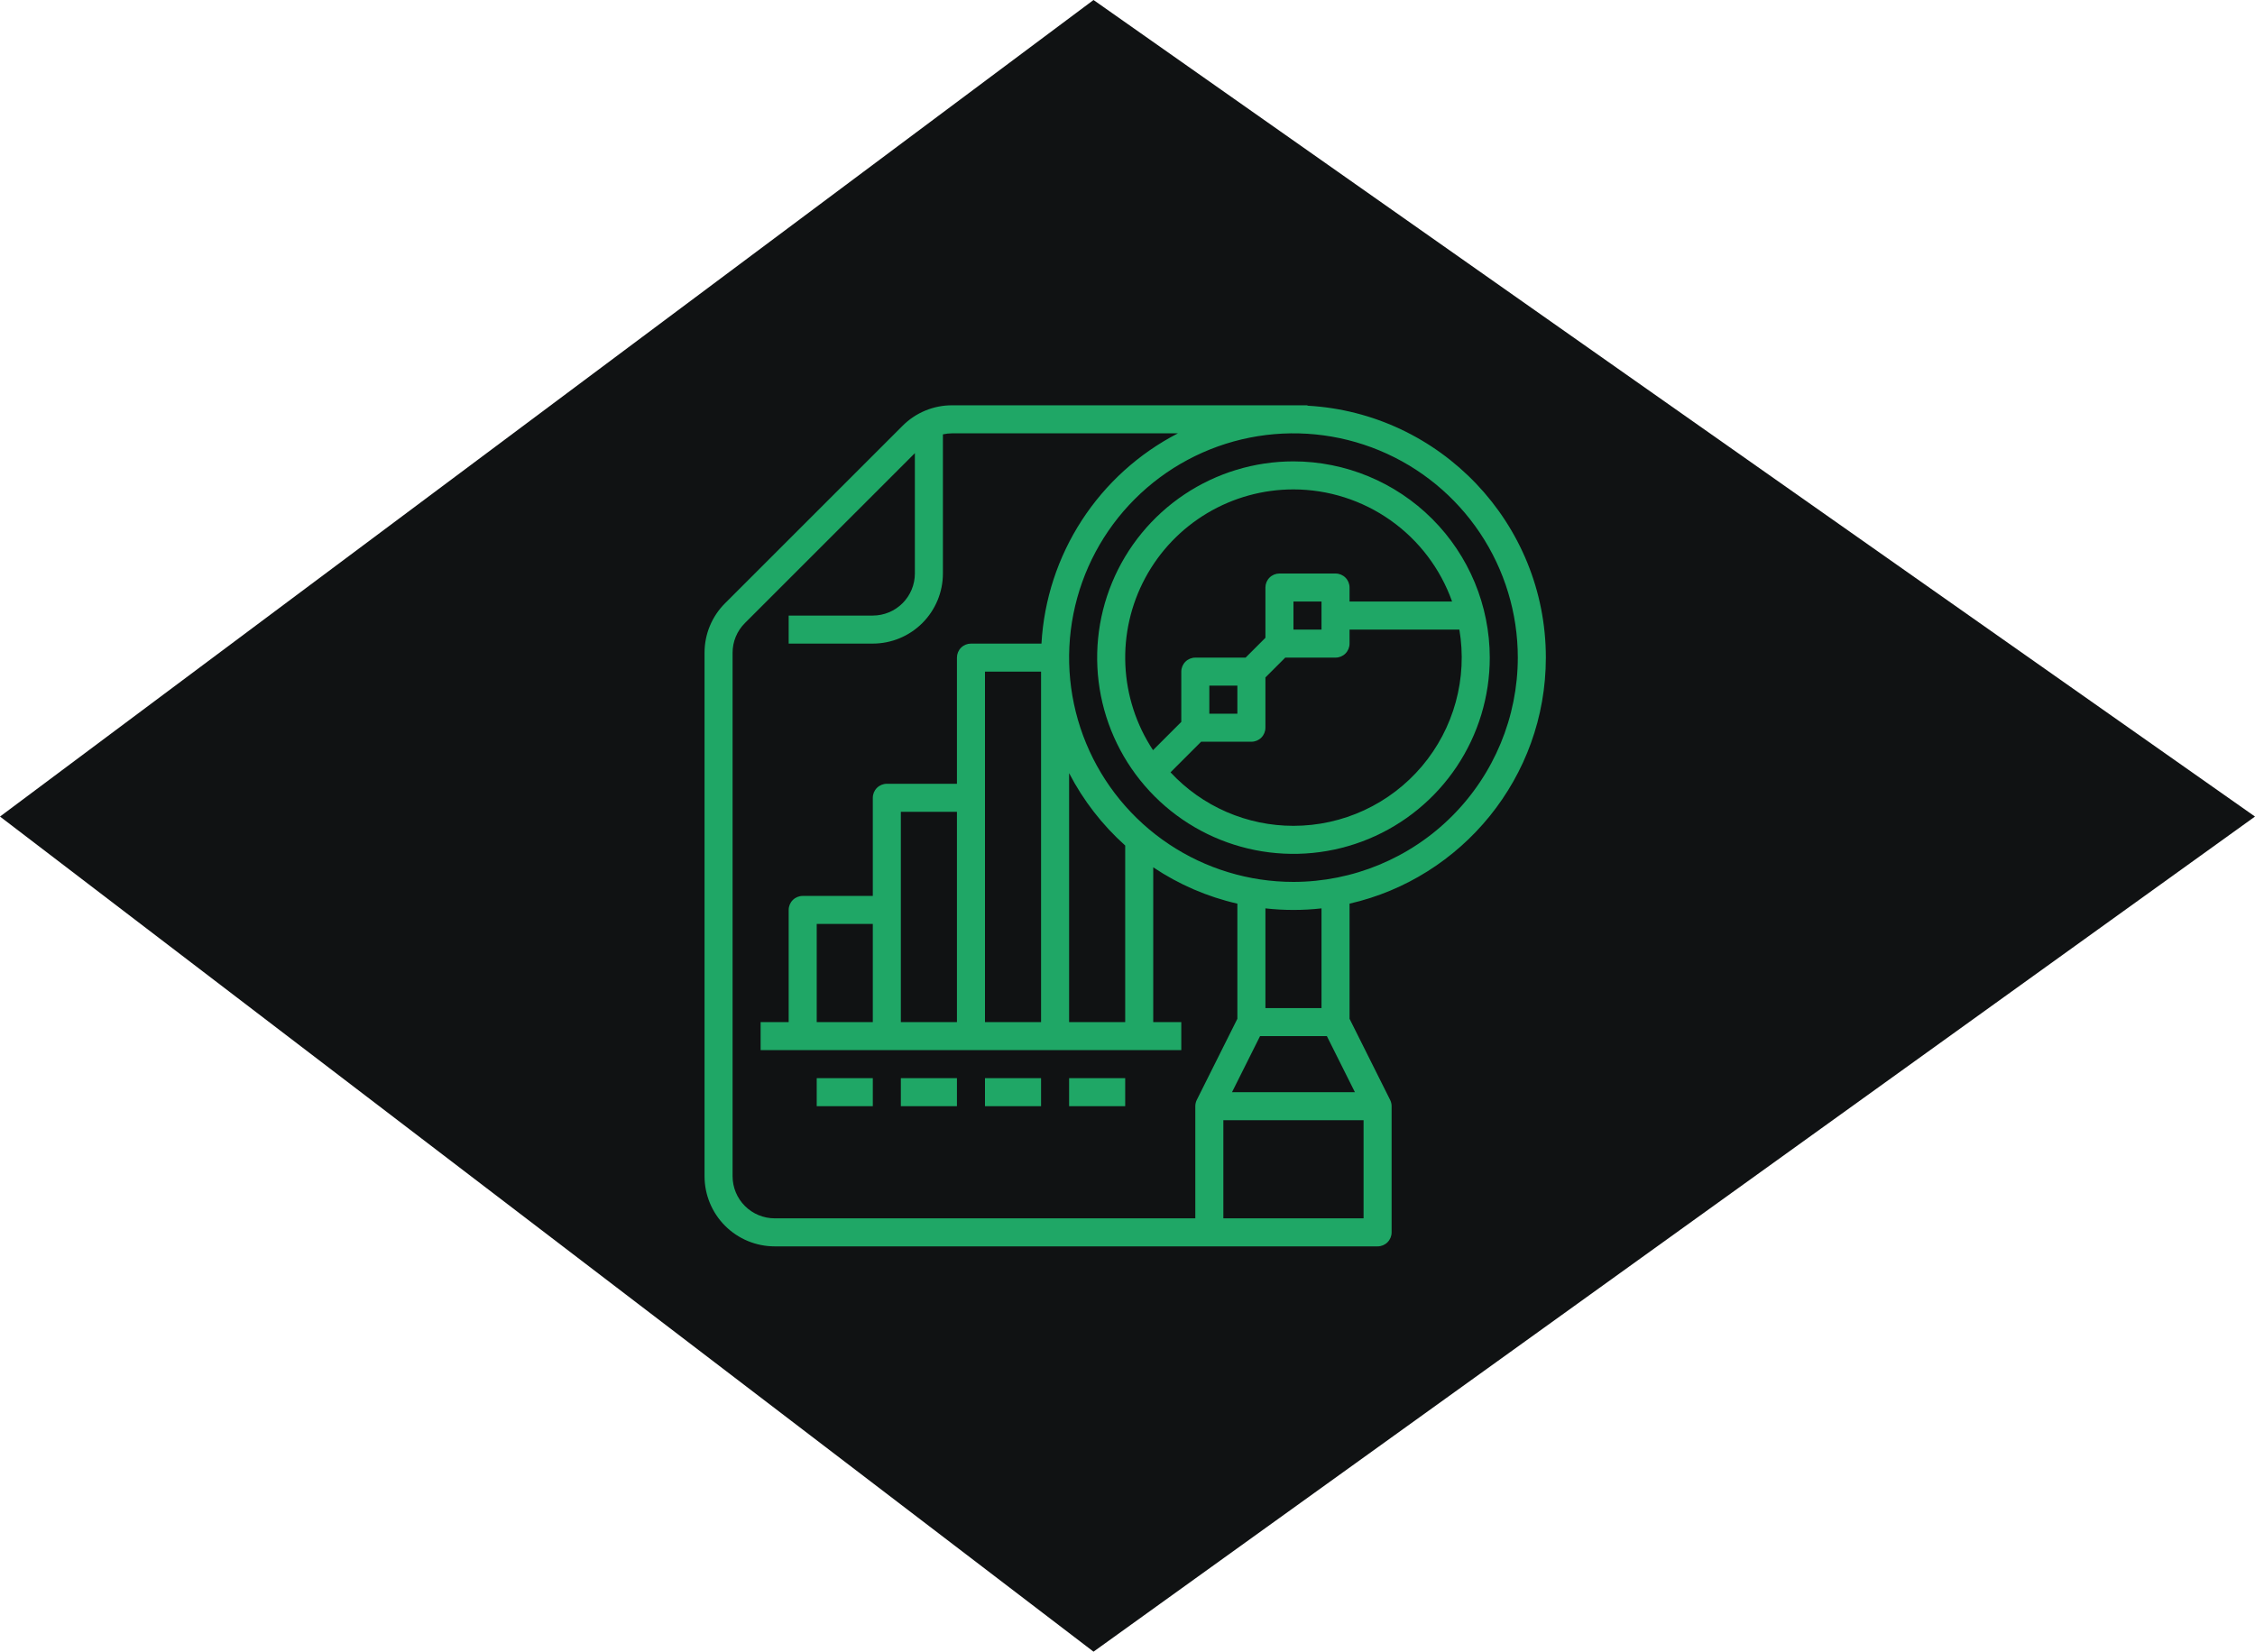 <svg width="591" height="433" viewBox="0 0 591 433" fill="none" xmlns="http://www.w3.org/2000/svg">
<path d="M286.595 432.998L591 214.066L286.595 0L0 214.066L286.595 432.998Z" fill="#101213"/>
<path d="M338.996 120.952C328.82 120.952 318.873 123.969 310.412 129.622C301.952 135.275 295.357 143.311 291.463 152.712C287.569 162.113 286.55 172.457 288.535 182.437C290.521 192.417 295.421 201.585 302.616 208.78C309.811 215.975 318.978 220.875 328.958 222.86C338.938 224.845 349.283 223.827 358.684 219.933C368.085 216.039 376.12 209.444 381.774 200.984C387.427 192.523 390.444 182.576 390.444 172.4C390.429 158.76 385.003 145.683 375.358 136.038C365.713 126.392 352.636 120.967 338.996 120.952ZM338.996 128.301C348.112 128.312 357.002 131.144 364.446 136.407C371.89 141.671 377.523 149.109 380.572 157.701H353.695V154.026C353.695 153.051 353.308 152.116 352.619 151.427C351.93 150.738 350.995 150.351 350.02 150.351H335.321C334.346 150.351 333.411 150.738 332.722 151.427C332.033 152.116 331.646 153.051 331.646 154.026V167.203L326.449 172.4H313.271C312.297 172.4 311.362 172.787 310.673 173.477C309.984 174.166 309.596 175.1 309.596 176.075V189.252L302.189 196.66C297.802 190.015 295.297 182.305 294.941 174.35C294.584 166.396 296.39 158.493 300.165 151.482C303.94 144.471 309.543 138.613 316.381 134.532C323.218 130.45 331.033 128.297 338.996 128.301ZM346.345 157.701V165.05H338.996V157.701H346.345ZM324.296 179.75V187.1H316.946V179.75H324.296ZM338.996 216.499C332.949 216.502 326.966 215.257 321.422 212.844C315.877 210.43 310.89 206.899 306.772 202.471L314.794 194.45H327.971C328.945 194.45 329.88 194.062 330.569 193.373C331.259 192.684 331.646 191.749 331.646 190.775V177.597L336.843 172.4H350.02C350.995 172.4 351.93 172.013 352.619 171.324C353.308 170.635 353.695 169.7 353.695 168.725V165.05H382.479C383.546 171.374 383.223 177.854 381.529 184.039C379.836 190.225 376.815 195.967 372.675 200.864C368.536 205.762 363.378 209.699 357.561 212.399C351.744 215.099 345.408 216.498 338.996 216.499Z" fill="#1FA766"/>
<path d="M342.67 106.356V106.252H249.537C247.123 106.245 244.731 106.717 242.501 107.641C240.271 108.565 238.246 109.922 236.544 111.634L190.031 158.146C188.32 159.849 186.963 161.874 186.039 164.104C185.115 166.334 184.643 168.725 184.649 171.139V308.372C184.655 313.243 186.593 317.914 190.037 321.358C193.482 324.803 198.152 326.741 203.024 326.746H361.045C362.02 326.746 362.954 326.359 363.643 325.67C364.333 324.981 364.72 324.046 364.72 323.071V289.997C364.72 289.427 364.587 288.864 364.332 288.353L353.695 267.08V236.9C383.118 230.198 405.144 203.824 405.144 172.4C405.144 137.159 377.442 108.269 342.67 106.356ZM191.999 308.372V171.139C191.995 169.691 192.279 168.256 192.833 166.918C193.387 165.58 194.201 164.365 195.228 163.343L239.773 118.799V150.351C239.77 153.274 238.607 156.076 236.54 158.143C234.474 160.21 231.671 161.372 228.748 161.375H206.699V168.725H228.748C233.62 168.72 238.29 166.782 241.735 163.337C245.18 159.893 247.117 155.222 247.123 150.351V113.869C247.915 113.692 248.725 113.602 249.537 113.602H308.713C298.473 118.886 289.788 126.75 283.516 136.417C277.244 146.084 273.603 157.22 272.951 168.725H254.473C253.498 168.725 252.563 169.112 251.874 169.802C251.185 170.491 250.798 171.426 250.798 172.4V205.474H232.423C231.449 205.474 230.514 205.862 229.825 206.551C229.136 207.24 228.748 208.175 228.748 209.149V234.874H210.374C209.399 234.874 208.464 235.261 207.775 235.95C207.086 236.639 206.699 237.574 206.699 238.548V267.948H199.349V275.298H309.596V267.948H302.246V227.374C308.95 231.875 316.424 235.104 324.296 236.9V267.08L313.659 288.353C313.404 288.864 313.271 289.427 313.271 289.997V319.396H203.024C200.101 319.393 197.299 318.23 195.232 316.164C193.165 314.097 192.003 311.295 191.999 308.372ZM280.197 267.948V202.682C283.906 209.847 288.887 216.276 294.897 221.659V267.948H280.197ZM228.748 267.948H214.049V242.223H228.748V267.948ZM250.798 267.948H236.098V212.824H250.798V267.948ZM272.847 267.948H258.148V176.075H272.847V267.948ZM347.749 271.623L355.099 286.322H322.892L330.242 271.623H347.749ZM320.621 319.396V293.672H357.37V319.396H320.621ZM346.345 264.273H331.646V238.138C336.53 238.685 341.461 238.685 346.345 238.138V264.273ZM338.995 231.199C327.366 231.199 315.998 227.75 306.329 221.289C296.659 214.828 289.123 205.645 284.673 194.901C280.222 184.157 279.058 172.335 281.327 160.929C283.596 149.523 289.196 139.047 297.419 130.823C305.642 122.6 316.119 117 327.524 114.732C338.93 112.463 350.753 113.627 361.497 118.077C372.241 122.528 381.424 130.064 387.885 139.734C394.345 149.403 397.794 160.771 397.794 172.4C397.776 187.989 391.576 202.934 380.553 213.958C369.53 224.981 354.584 231.181 338.995 231.199Z" fill="#1FA766"/>
<path d="M228.748 282.647H214.049V289.997H228.748V282.647Z" fill="#1FA766"/>
<path d="M250.798 282.647H236.099V289.997H250.798V282.647Z" fill="#1FA766"/>
<path d="M272.847 282.647H258.147V289.997H272.847V282.647Z" fill="#1FA766"/>
<path d="M294.897 282.647H280.197V289.997H294.897V282.647Z" fill="#1FA766"/>
</svg>
